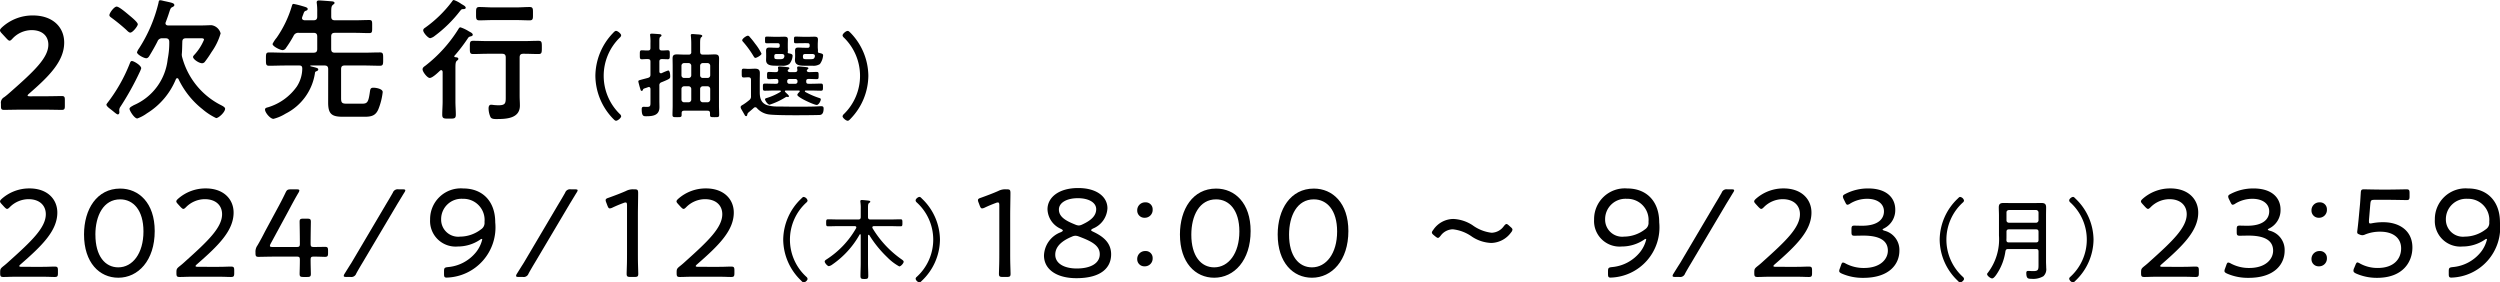 <svg xmlns="http://www.w3.org/2000/svg" width="335" height="37.841" viewBox="0 0 335 37.841">
  <g id="グループ_1172" data-name="グループ 1172" transform="translate(-20 -4233.022)">
    <g id="グループ_819" data-name="グループ 819" transform="translate(20 4233.022)">
      <g id="グループ_818" data-name="グループ 818" transform="translate(0 0)">
        <path id="パス_12232" data-name="パス 12232" d="M333.624,6307.255c.9,0,2.566-.035,2.69-.035.372,0,.442.106.442.513v.832c0,.407-.071.513-.442.513-.124,0-1.788-.035-2.69-.035h-2.3c-.9,0-2.566.035-2.69.035-.372,0-.442-.106-.442-.513v-.319a.831.831,0,0,1,.425-.866c.318-.231.6-.479.9-.745,3.186-2.8,5.027-4.566,5.027-6.3,0-1.15-.8-1.948-2.248-1.948a3.548,3.548,0,0,0-2.585,1.169c-.159.176-.265.247-.372.247-.088,0-.195-.088-.354-.247l-.708-.763c-.142-.159-.212-.265-.212-.371,0-.124.089-.23.248-.389a6.046,6.046,0,0,1,4.16-1.611c2.69,0,4.195,1.593,4.195,3.628,0,2.5-2,4.5-4.708,6.85-.142.125-.195.195-.195.248,0,.072.106.107.318.107Z" transform="translate(-328.066 -6294.351)"/>
        <path id="パス_12233" data-name="パス 12233" d="M352.882,6302.662a3.483,3.483,0,0,1-.2.5,37.92,37.92,0,0,1-2.566,4.62.83.83,0,0,0-.178.531c0,.071.018.16.018.248,0,.177-.106.283-.212.283-.142,0-.531-.354-.779-.548-.071-.054-.124-.106-.16-.125-.159-.123-.584-.424-.584-.637,0-.071.071-.142.107-.2a21.528,21.528,0,0,0,3.044-5.38c.053-.125.106-.266.265-.266C351.89,6301.688,352.882,6302.273,352.882,6302.662Zm-1.469-4.78c-.177,0-.407-.248-.513-.354a24.444,24.444,0,0,0-1.965-1.61c-.142-.106-.318-.212-.318-.372,0-.3.637-1.15.973-1.15s1.328.868,1.611,1.1c.248.212,1.221.974,1.221,1.274C352.421,6297,351.749,6297.882,351.412,6297.882Zm4.336.761a.637.637,0,0,0-.69.425c-.3.6-.708,1.31-1.062,1.894-.089.159-.231.354-.443.354-.318,0-1.239-.5-1.239-.8a1.953,1.953,0,0,1,.282-.531,19.721,19.721,0,0,0,2.6-6.089c.035-.195.035-.354.248-.354.106,0,.549.124.673.142.885.194,1.2.248,1.2.513,0,.124-.124.194-.23.248-.248.106-.283.194-.442.672-.089.283-.23.708-.478,1.363a.419.419,0,0,0-.035.142c0,.283.284.3.354.3H360.9c.549,0,1.062-.036,1.4-.036a1.486,1.486,0,0,1,1.221,1.1,8.216,8.216,0,0,1-1.2,2.477,15.306,15.306,0,0,1-.938,1.363.5.5,0,0,1-.336.16c-.425,0-1.221-.531-1.221-.85,0-.089.123-.23.177-.283a6.843,6.843,0,0,0,1.292-2.018c0-.195-.23-.195-.372-.195h-2.035c-.354,0-.5.142-.5.5-.018.513-.018.938-.053,1.451,0,.071-.018.124-.018.195a1.387,1.387,0,0,0,.071.46,10.087,10.087,0,0,0,5.257,6.39c.16.088.478.248.478.442,0,.461-.868,1.257-1.2,1.257a8.181,8.181,0,0,1-1.823-1.186,11.347,11.347,0,0,1-3.222-4.036.191.191,0,0,0-.177-.124.21.21,0,0,0-.177.142,9.665,9.665,0,0,1-3.876,4.566,5.113,5.113,0,0,1-1.292.69c-.407,0-1.044-1.062-1.044-1.292,0-.177.265-.318.46-.425a1.034,1.034,0,0,1,.124-.071,7.574,7.574,0,0,0,4.532-6.16,11.253,11.253,0,0,0,.212-2.3c0-.354-.159-.5-.5-.5Z" transform="translate(-333.958 -6293.511)"/>
        <path id="パス_12234" data-name="パス 12234" d="M386.709,6302.8c0-.355-.142-.5-.5-.5h-1.841a.047.047,0,0,0-.053.052c0,.019.018.054.035.054.69.177,1.026.23,1.026.407,0,.16-.142.23-.265.266a.25.25,0,0,0-.177.248,7.289,7.289,0,0,1-3.947,5.434,5.745,5.745,0,0,1-1.611.69c-.442,0-1.132-.85-1.132-1.239,0-.23.229-.265.425-.318a7.319,7.319,0,0,0,3.841-2.779,4.5,4.5,0,0,0,.725-2.372c0-.3-.088-.442-.389-.442h-1.859c-.744,0-1.469.035-2.195.035-.442,0-.425-.23-.425-.884,0-.69-.018-.9.425-.9.725,0,1.451.036,2.195.036h3.753c.354,0,.5-.142.5-.5v-1.663c0-.354-.142-.5-.5-.5h-1.965a.678.678,0,0,0-.708.408,15.43,15.43,0,0,1-1.009,1.61.574.574,0,0,1-.442.3c-.336,0-1.363-.5-1.363-.831a4.228,4.228,0,0,1,.549-.833,14.8,14.8,0,0,0,2.053-4.3c.036-.107.071-.231.213-.231a11.063,11.063,0,0,1,1.15.283c.548.16.743.213.743.407,0,.143-.142.2-.248.23-.212.071-.248.195-.372.549a2.44,2.44,0,0,0-.106.283.55.55,0,0,0-.035.142c0,.212.177.284.354.3h1.186c.354,0,.5-.142.5-.5v-.566a8.36,8.36,0,0,0-.053-1.169.49.49,0,0,1-.018-.159c0-.212.142-.265.319-.265.195,0,1.54.106,1.752.124.124.018.319.053.319.212,0,.106-.107.16-.231.266-.195.16-.212.425-.212.992v.566c0,.354.142.5.5.5H390.3c.637,0,1.274-.035,1.912-.035.425,0,.389.212.389.868,0,.672.035.884-.389.884-.638,0-1.275-.036-1.912-.036h-2.691c-.354,0-.5.142-.5.5v1.663c0,.355.142.5.5.5h3.841c.726,0,1.452-.036,2.2-.036.442,0,.425.23.425.9,0,.637.018.884-.425.884-.726,0-1.469-.035-2.2-.035h-2.513c-.354,0-.5.123-.5.5v3.876c0,.62.124.743.743.743h2.071c.708,0,.85-.194,1.045-1.575.053-.354.071-.566.478-.566.318,0,1.239.142,1.239.584a8.712,8.712,0,0,1-.566,2.265c-.372.92-.974,1.044-1.895,1.044h-2.867c-1.469,0-1.982-.336-1.982-1.894Z" transform="translate(-342.731 -6293.525)"/>
        <path id="パス_12235" data-name="パス 12235" d="M412.314,6301.036c0,.071.053.106.142.124.142.018.407.018.407.23,0,.106-.071.142-.195.248-.212.177-.195.513-.195,1.4v4.053c0,.6.053,1.186.053,1.77,0,.548-.23.531-.9.531s-.92.018-.92-.531c0-.584.053-1.168.053-1.77v-3.965c-.018-.106-.053-.23-.195-.23a.265.265,0,0,0-.159.071c-.283.266-1.009.974-1.381.974-.318,0-.955-.814-.955-1.15,0-.248.212-.373.389-.5a18.716,18.716,0,0,0,4.46-4.974.273.273,0,0,1,.23-.159,5.017,5.017,0,0,1,1.115.53c.071.036.124.071.159.089.142.07.372.2.372.372,0,.159-.2.211-.319.229-.248.071-.265.142-.407.354a22.219,22.219,0,0,1-1.7,2.213A.149.149,0,0,0,412.314,6301.036Zm1.222-6.319c-.231,0-.248.019-.442.249a17.213,17.213,0,0,1-3.381,3.328,1.482,1.482,0,0,1-.62.318c-.283,0-.938-.743-.938-1.044,0-.195.159-.3.3-.389a16.366,16.366,0,0,0,3.54-3.452c.071-.106.142-.23.265-.23a4.009,4.009,0,0,1,1.009.531q.185.106.265.16c.106.052.318.194.318.354C413.854,6294.682,413.642,6294.717,413.536,6294.717Zm3.292,5.983c-.672,0-1.327.036-1.982.036-.46,0-.442-.23-.442-.885s-.018-.885.442-.885c.655,0,1.31.036,1.982.036h4.8c.655,0,1.309-.036,1.982-.036.442,0,.442.212.442.885s0,.885-.442.885c-.655,0-1.328-.036-1.982-.036h-.053c-.354,0-.5.142-.5.5v5.133c0,.442.036.867.036,1.31,0,1.717-1.788,1.805-3.1,1.805-.248,0-.672.018-.832-.248a2.9,2.9,0,0,1-.265-1.168c0-.23.054-.5.337-.5a2.422,2.422,0,0,1,.354.035c.195.018.442.036.637.036,1.027,0,.973-.354.973-1.292V6301.2c0-.354-.141-.5-.5-.5Zm.655-4.514c-.6,0-1.2.036-1.805.036-.46,0-.442-.248-.442-.885s-.018-.9.442-.9c.6,0,1.2.052,1.805.052h3.15c.585,0,1.186-.052,1.788-.052.478,0,.442.283.442.9s.036.885-.442.885c-.6,0-1.2-.036-1.788-.036Z" transform="translate(-351.445 -6293.496)"/>
        <path id="パス_12236" data-name="パス 12236" d="M440.788,6305.367a8.383,8.383,0,0,1,2.353-5.723c.137-.149.285-.3.409-.3.248,0,.694.4.694.594a.464.464,0,0,1-.173.3,7.15,7.15,0,0,0,0,10.257.463.463,0,0,1,.173.285c0,.235-.471.607-.681.607-.125,0-.211-.086-.4-.272A8.373,8.373,0,0,1,440.788,6305.367Z" transform="translate(-361.008 -6295.207)"/>
        <path id="パス_12237" data-name="パス 12237" d="M451.742,6303.613v1.313c0,.037,0,.248.2.248a.388.388,0,0,0,.112-.012,6.79,6.79,0,0,1,.867-.359c.248,0,.272.595.272.781,0,.3-.025.334-1.152.793a.408.408,0,0,0-.3.458v2.044c0,.284.013.558.013.83,0,1.09-.843,1.226-1.735,1.226-.372,0-.644.049-.644-.966,0-.173.062-.3.26-.3.074,0,.272.013.433.013.5,0,.483-.148.483-.756v-1.648c-.013-.135-.062-.26-.223-.26a.388.388,0,0,0-.1.025c-.137.05-.248.086-.322.111-.3.1-.31.1-.372.248a.172.172,0,0,1-.161.137c-.124,0-.149-.137-.2-.311-.05-.148-.248-.867-.248-.953,0-.137.062-.149.557-.285.186-.05.434-.111.756-.2.248-.1.31-.186.31-.446v-1.734c0-.235-.1-.322-.347-.334s-.582.025-.805.025c-.285,0-.272-.173-.272-.595,0-.446-.012-.607.272-.607s.533.038.805.025c.248,0,.347-.1.347-.334v-.657a6.413,6.413,0,0,0-.038-.979c0-.037-.012-.087-.012-.124,0-.149.111-.161.236-.161.185,0,.767.049.99.062.125.012.3.024.3.186,0,.1-.086.136-.161.186-.111.086-.124.248-.124.631v.855c0,.235.1.334.335.334.272.013.532-.025.793-.025.285,0,.273.173.273.607,0,.409.012.595-.273.595-.1,0-.632-.025-.793-.025C451.841,6303.291,451.742,6303.377,451.742,6303.613Zm3.927-.941a.3.3,0,0,0,.347-.347v-.991a10.407,10.407,0,0,0-.05-1.127c0-.037-.012-.086-.012-.111,0-.148.086-.174.21-.174.2,0,.384.025.582.038.483.025.743.062.743.21,0,.087-.062.124-.137.187-.136.1-.149.4-.149.878v1.091c.025.248.112.347.347.347h.731c.3,0,.582-.024.879-.024.409,0,.583.111.583.545,0,.347-.012.681-.012,1.028v5.289c0,.409.025.818.025,1.226,0,.335-.137.323-.619.323-.459,0-.607.012-.607-.31v-.223c0-.236-.111-.334-.334-.334h-3.135c-.235,0-.334.1-.334.334v.223c0,.322-.149.31-.607.31s-.619.012-.619-.31c0-.421.025-.83.025-1.239v-5.289c0-.347-.012-.694-.012-1.041,0-.408.173-.532.57-.532.3,0,.595.024.892.024Zm-.619,1.14a.354.354,0,0,0-.347.347v1.3a.347.347,0,0,0,.347.347h.619a.347.347,0,0,0,.347-.347v-1.3a.354.354,0,0,0-.347-.347Zm.619,5.252a.355.355,0,0,0,.347-.347v-1.449a.354.354,0,0,0-.347-.347h-.619a.354.354,0,0,0-.347.347v1.449a.355.355,0,0,0,.347.347Zm2.886-4.905a.354.354,0,0,0-.347-.347h-.657a.354.354,0,0,0-.347.347v1.3a.347.347,0,0,0,.347.347h.657a.347.347,0,0,0,.347-.347Zm0,3.109a.354.354,0,0,0-.347-.347h-.657a.355.355,0,0,0-.347.347v1.449a.355.355,0,0,0,.347.347h.657a.355.355,0,0,0,.347-.347Z" transform="translate(-363.387 -6295.359)"/>
        <path id="パス_12238" data-name="パス 12238" d="M469.194,6310.786c-.025.1-.037.248-.161.248a.2.2,0,0,1-.161-.086l-.471-.818a.666.666,0,0,1-.111-.3c0-.148.136-.235.347-.347a7.57,7.57,0,0,0,.805-.594.576.576,0,0,0,.235-.533v-2.18c0-.248-.1-.347-.347-.347h-.05c-.2,0-.384.025-.582.025-.272,0-.26-.174-.26-.583s-.025-.595.248-.595c.211,0,.408.024.619.024h.124c.273,0,.533-.024.793-.024.421,0,.644.136.644.583,0,.334-.012.681-.012,1.015v1.574c0,.792.2,1.449,1,1.722a4.848,4.848,0,0,0,1.449.173c.855.012,1.709.024,2.552.024.793,0,1.585,0,2.365-.024.248,0,.632-.038.867-.038s.323.075.323.31c0,.879-.422.868-.67.868-1.276.036-5.586.074-6.652-.075a2.629,2.629,0,0,1-1.61-.842.278.278,0,0,0-.224-.124.29.29,0,0,0-.2.087c-.248.223-.5.434-.744.644A.417.417,0,0,0,469.194,6310.786Zm1.077-7.556c-.124,0-.185-.137-.248-.224a12.876,12.876,0,0,0-1.362-1.883c-.062-.062-.161-.173-.161-.259,0-.2.545-.607.768-.607a.32.32,0,0,1,.235.161,9.686,9.686,0,0,1,.718.892,7.256,7.256,0,0,1,.867,1.351C471.088,6302.871,470.432,6303.23,470.271,6303.23Zm4.088,4.373c-.062,0-.137.024-.137.1s.087.137.137.186c.149.148.408.371.408.471a.125.125,0,0,1-.136.111c-.025,0-.05-.012-.074-.012a.3.3,0,0,0-.1-.013.43.43,0,0,0-.173.074,9.47,9.47,0,0,1-2.106.979c-.272,0-.619-.558-.619-.718,0-.112.137-.149.223-.174a8.135,8.135,0,0,0,1.834-.818.11.11,0,0,0,.062-.1c0-.062-.074-.086-.124-.086h-.768c-.421,0-.842.024-1.263.024-.26,0-.248-.148-.248-.471s-.013-.483.248-.483c.421,0,.842.024,1.263.024h.272c.2,0,.285-.086.285-.284v-.076c0-.185-.074-.284-.272-.284-.322,0-.657.024-.992.024-.26,0-.248-.161-.248-.483s-.012-.483.248-.483.682.037.954.025c.2,0,.285-.1.3-.31-.012-.075-.037-.235-.037-.285,0-.137.1-.162.21-.162.161,0,.805.062.991.087.112.012.322.012.322.161,0,.087-.086.112-.173.186a.224.224,0,0,0-.05.111c0,.148.149.2.285.211h.681c.2,0,.322-.075.335-.285a2.891,2.891,0,0,1-.037-.309c0-.124.086-.162.2-.162.161,0,.818.062,1,.087.124.012.31.025.31.161,0,.087-.074.1-.149.174a.171.171,0,0,0-.062.124c0,.162.186.211.322.211.31,0,.706-.025,1-.025.272,0,.26.149.26.483s.013.483-.248.483c-.334,0-.656-.024-.978-.024h-.137c-.2,0-.3.086-.3.284v.076c0,.2.087.284.3.284h.434c.408,0,.83-.024,1.251-.024.26,0,.26.148.26.483s0,.471-.26.471c-.42,0-.842-.024-1.251-.024H477a.1.1,0,0,0-.1.086.1.1,0,0,0,.05.1,10.611,10.611,0,0,0,1.808.793c.248.075.273.111.273.211,0,.2-.273.743-.545.743-.347,0-2.6-1.016-2.6-1.351,0-.124.2-.322.285-.4.025-.036.037-.049.037-.086a.1.1,0,0,0-.111-.1Zm-1.127-5.723c.211,0,.3-.086.3-.3v-.024c0-.211-.086-.3-.3-.3h-.309c-.372,0-.731.012-1.091.012-.285,0-.272-.074-.272-.446s-.012-.445.26-.445c.372,0,.73.025,1.1.025h.471c.248,0,.483-.013.73-.013.31,0,.5.038.5.384,0,.2-.012.4-.012.632v.347c0,.223.012.372.012.483a.685.685,0,0,1-.025.223.149.149,0,0,0,.124.161c.322.049.533.112.533.322a1.834,1.834,0,0,1-.446,1.115,1.537,1.537,0,0,1-.991.222h-.644c-.769,0-1.474-.011-1.474-.768,0-.149.012-.309.012-.458v-.272c0-.223-.012-.359-.012-.5,0-.373.173-.434.446-.434s.507.025.755.025Zm-.149.83c-.2,0-.272.075-.285.285.013.322-.012.409.5.409h.222c.335,0,.57-.013.632-.372v-.062c0-.173-.111-.235-.272-.26Zm1.747,3.345a.276.276,0,0,0-.3.284v.076a.276.276,0,0,0,.3.284h.78a.276.276,0,0,0,.3-.284v-.076a.276.276,0,0,0-.3-.284Zm2.428-4.175c.2,0,.285-.086.285-.3v-.024c0-.211-.086-.3-.285-.3H476.8c-.36,0-.718.012-1.078.012-.285,0-.285-.049-.285-.446,0-.371,0-.445.273-.445.359,0,.73.025,1.09.025h.619c.248,0,.483-.013.73-.013.31,0,.5.038.5.384,0,.2-.025.4-.025.632v.347c0,.248.038.384.025.545s.012.248.173.272c.322.062.521.124.521.31a2.249,2.249,0,0,1-.434,1.177,1.574,1.574,0,0,1-1,.222h-.854c-.769,0-1.487,0-1.487-.768,0-.149.025-.309.025-.458v-.272c0-.223-.012-.359-.012-.5,0-.373.161-.434.446-.434.248,0,.5.025.756.025Zm-.322.83c-.21,0-.284.075-.3.285.013.347.013.409.5.409h.471c.459,0,.558-.05.632-.372v-.074c0-.174-.124-.223-.272-.249Z" transform="translate(-369.045 -6295.472)"/>
        <path id="パス_12239" data-name="パス 12239" d="M491.044,6305.367a8.383,8.383,0,0,1-2.353,5.723c-.137.149-.285.3-.408.3-.248,0-.694-.4-.694-.594a.466.466,0,0,1,.173-.3,7.15,7.15,0,0,0,0-10.257.462.462,0,0,1-.173-.284c0-.236.471-.607.681-.607.124,0,.21.086.4.272A8.377,8.377,0,0,1,491.044,6305.367Z" transform="translate(-374.685 -6295.207)"/>
      </g>
    </g>
    <g id="グループ_821" data-name="グループ 821" transform="translate(20 4258.223)">
      <g id="グループ_820" data-name="グループ 820" transform="translate(0 0)">
        <path id="パス_12240" data-name="パス 12240" d="M522.117,6309.489c.474,0,1.135,0,1.643-.016.39-.018.7-.018.8-.018.356,0,.423.1.423.509v.373c0,.407-.067.509-.423.509-.085,0-.373,0-.729-.018-.525-.017-1.22-.017-1.711-.017h-2.1c-.457,0-1.084,0-1.575.017-.373.018-.678.018-.78.018-.355,0-.423-.1-.423-.509v-.119c0-.423.051-.508.407-.8.288-.221.575-.475.83-.712,2.948-2.644,4.88-4.473,4.88-6.27,0-1.186-.847-2.016-2.321-2.016a3.575,3.575,0,0,0-2.508,1.067c-.153.153-.255.237-.356.237s-.2-.084-.373-.255l-.356-.389c-.135-.153-.22-.254-.22-.356,0-.118.085-.221.254-.373a5.547,5.547,0,0,1,3.695-1.372c2.406,0,3.728,1.457,3.728,3.237,0,2.423-2.033,4.422-4.915,6.93-.135.118-.186.186-.186.237,0,.067.1.1.305.1Z" transform="translate(-517.22 -6298.932)"/>
        <path id="パス_12241" data-name="パス 12241" d="M542.6,6304.7c0,3.948-2.22,6.253-4.881,6.253-2.524,0-4.591-2.018-4.591-5.795,0-3.39,1.728-6.151,4.846-6.151C540.461,6299.007,542.6,6300.921,542.6,6304.7Zm-7.947.492c0,2.846,1.288,4.371,3.067,4.371,1.9,0,3.372-1.846,3.372-4.811,0-2.864-1.372-4.3-3.118-4.3C535.734,6300.447,534.649,6302.633,534.649,6305.191Z" transform="translate(-521.868 -6298.939)"/>
        <path id="パス_12242" data-name="パス 12242" d="M555.491,6309.489c.475,0,1.135,0,1.644-.016.389-.018.7-.018.8-.018.356,0,.424.1.424.509v.373c0,.407-.068.509-.424.509-.085,0-.373,0-.728-.018-.525-.017-1.22-.017-1.712-.017h-2.1c-.457,0-1.084,0-1.576.017-.373.018-.678.018-.78.018-.356,0-.424-.1-.424-.509v-.119c0-.423.051-.508.407-.8.288-.221.576-.475.83-.712,2.948-2.644,4.88-4.473,4.88-6.27,0-1.186-.847-2.016-2.321-2.016a3.576,3.576,0,0,0-2.508,1.067c-.153.153-.254.237-.356.237s-.2-.084-.373-.255l-.355-.389c-.136-.153-.221-.254-.221-.356,0-.118.085-.221.255-.373a5.543,5.543,0,0,1,3.694-1.372c2.406,0,3.728,1.457,3.728,3.237,0,2.423-2.033,4.422-4.914,6.93-.136.118-.186.186-.186.237,0,.067.1.1.305.1Z" transform="translate(-526.973 -6298.932)"/>
        <path id="パス_12243" data-name="パス 12243" d="M572.978,6308.622c0,.763.034,1.627.034,1.848,0,.356-.1.424-.508.424h-.491c-.406,0-.509-.068-.509-.424,0-.221.034-1.085.034-1.848,0-.39-.067-.457-.457-.457h-2.711c-.9,0-2.135.034-2.355.034-.356,0-.424-.1-.424-.509v-.1a1.433,1.433,0,0,1,.271-.932c.356-.61.7-1.254,1.017-1.882l1.626-3.015c.373-.679.745-1.391,1.1-2.135.187-.407.3-.475.746-.475h.728c.271,0,.39.035.39.152a.7.7,0,0,1-.119.305c-.508.864-.932,1.661-1.355,2.457l-2.372,4.372a.725.725,0,0,0-.1.287c0,.12.118.153.372.153h3.186c.39,0,.457-.068.457-.458,0-1.237-.034-2.693-.034-2.915,0-.355.1-.423.509-.423h.491c.407,0,.508.068.508.423,0,.221-.034,1.678-.034,2.915,0,.39.068.458.458.458.542,0,1.237-.018,1.457-.018.355,0,.423.1.423.509v.321c0,.407-.068.509-.423.509-.22,0-.915-.034-1.457-.034C573.046,6308.165,572.978,6308.232,572.978,6308.622Z" transform="translate(-531.356 -6298.981)"/>
        <path id="パス_12244" data-name="パス 12244" d="M582.673,6310.894c-.254,0-.373-.035-.373-.153a.662.662,0,0,1,.119-.288c.305-.492.61-.982.914-1.458l4.694-7.946c.3-.492.576-.966.848-1.441a.692.692,0,0,1,.779-.458h.525c.254,0,.373.035.373.136a.717.717,0,0,1-.136.3c-.305.492-.593.983-.9,1.475l-4.694,7.913c-.287.474-.576.966-.846,1.458a.693.693,0,0,1-.78.458Z" transform="translate(-536.239 -6298.981)"/>
        <path id="パス_12245" data-name="パス 12245" d="M601.669,6298.983c2.626,0,4.3,1.745,4.3,4.541a6.733,6.733,0,0,1-6.507,7.405c-.288,0-.355-.1-.355-.475v-.356c0-.457.067-.525.525-.577a5.425,5.425,0,0,0,3.779-2.017,4.339,4.339,0,0,0,.813-1.677c0-.051-.017-.084-.051-.084a.512.512,0,0,0-.254.119,5.328,5.328,0,0,1-2.966.9,3.422,3.422,0,0,1-3.711-3.626A4.116,4.116,0,0,1,601.669,6298.983Zm-.034,1.389a2.727,2.727,0,0,0-2.915,2.745,2.289,2.289,0,0,0,2.542,2.322,4.646,4.646,0,0,0,2.812-.983,1.02,1.02,0,0,0,.458-.982A2.833,2.833,0,0,0,601.635,6300.372Z" transform="translate(-539.607 -6298.932)"/>
        <path id="パス_12246" data-name="パス 12246" d="M612.474,6310.894c-.255,0-.373-.035-.373-.153a.666.666,0,0,1,.118-.288c.305-.492.611-.982.915-1.458l4.694-7.946c.305-.492.576-.966.847-1.441a.692.692,0,0,1,.779-.458h.525c.254,0,.373.035.373.136a.723.723,0,0,1-.135.3c-.306.492-.594.983-.9,1.475l-4.693,7.913c-.288.474-.576.966-.847,1.458a.692.692,0,0,1-.779.458Z" transform="translate(-542.948 -6298.981)"/>
        <path id="パス_12247" data-name="パス 12247" d="M631.969,6307.5c0,.492,0,1.169.016,1.745.017.561.034,1.119.034,1.221,0,.356-.1.424-.508.424h-.542c-.407,0-.508-.068-.508-.424,0-.119.016-.609.034-1.2s.016-1.271.016-1.763v-6.184c0-.288-.034-.408-.186-.408a.76.76,0,0,0-.288.069c-.542.2-1.067.423-1.491.626a.9.9,0,0,1-.34.1c-.152,0-.219-.119-.321-.374l-.153-.406a1.019,1.019,0,0,1-.085-.322c0-.152.119-.238.39-.322.712-.255,1.661-.609,2.339-.914a1.983,1.983,0,0,1,.982-.221h.136c.441,0,.508.084.508.526,0,.577-.033,2.118-.033,2.863Z" transform="translate(-546.491 -6298.981)"/>
        <path id="パス_12248" data-name="パス 12248" d="M644.541,6309.489c.475,0,1.136,0,1.643-.016.39-.018.7-.018.8-.018.356,0,.424.1.424.509v.373c0,.407-.068.509-.424.509-.084,0-.372,0-.728-.018-.525-.017-1.22-.017-1.711-.017h-2.1c-.457,0-1.084,0-1.576.017-.373.018-.677.018-.779.018-.356,0-.423-.1-.423-.509v-.119c0-.423.05-.508.406-.8.288-.221.576-.475.83-.712,2.948-2.644,4.88-4.473,4.88-6.27,0-1.186-.847-2.016-2.321-2.016a3.576,3.576,0,0,0-2.508,1.067c-.153.153-.254.237-.356.237s-.2-.084-.372-.255l-.356-.389c-.136-.153-.221-.254-.221-.356,0-.118.085-.221.255-.373a5.544,5.544,0,0,1,3.693-1.372c2.407,0,3.728,1.457,3.728,3.237,0,2.423-2.033,4.422-4.914,6.93-.136.118-.186.186-.186.237,0,.067.1.1.3.1Z" transform="translate(-548.997 -6298.932)"/>
        <path id="パス_12249" data-name="パス 12249" d="M652.79,6306.314a7.691,7.691,0,0,1,2.419-5.5c.118-.118.212-.225.32-.225a.635.635,0,0,1,.522.475.346.346,0,0,1-.13.249,6.731,6.731,0,0,0,0,10.008.371.371,0,0,1,.13.261c0,.19-.321.461-.522.461-.108,0-.2-.094-.344-.248A7.684,7.684,0,0,1,652.79,6306.314Z" transform="translate(-547.839 -6299.401)"/>
        <path id="パス_12250" data-name="パス 12250" d="M665.474,6305.857c0-.047-.024-.095-.071-.095a.088.088,0,0,0-.083.047,11.992,11.992,0,0,1-3.641,4,1.163,1.163,0,0,1-.475.226c-.189,0-.557-.427-.557-.617,0-.142.166-.237.261-.3a12.008,12.008,0,0,0,3.949-4.174.28.28,0,0,0,.024-.107c0-.118-.095-.154-.2-.166h-2.193c-.463,0-.925.023-1.387.023-.249,0-.26-.107-.26-.462s.011-.474.26-.474c.462,0,.924.023,1.387.023h2.656c.237,0,.332-.095.332-.332v-1.115a5.09,5.09,0,0,0-.047-.877c0-.036-.012-.083-.012-.118,0-.131.095-.167.2-.167.142,0,.746.06.913.083.083.012.225.036.225.143,0,.083-.084.119-.166.178-.13.1-.142.285-.142.711v1.163c0,.237.095.332.332.332h2.633c.462,0,.925-.023,1.4-.023.236,0,.248.106.248.462,0,.379-.012.474-.248.474-.474,0-.937-.023-1.4-.023H667.23c-.107.012-.2.047-.2.166a.32.32,0,0,0,.024.107,13.687,13.687,0,0,0,3.925,4.2c.107.083.248.166.248.308,0,.166-.354.617-.592.617a6.875,6.875,0,0,1-1.59-1.209,15.04,15.04,0,0,1-2.419-2.977.12.12,0,0,0-.083-.047c-.071,0-.083.059-.095.106v3.7c0,.557.035,1.126.035,1.684,0,.379-.095.427-.522.427-.379,0-.522-.036-.522-.392,0-.569.035-1.15.035-1.719Z" transform="translate(-550.136 -6299.572)"/>
        <path id="パス_12251" data-name="パス 12251" d="M681.121,6306.314a7.691,7.691,0,0,1-2.419,5.5c-.118.118-.213.225-.321.225a.633.633,0,0,1-.521-.474.345.345,0,0,1,.13-.249,6.731,6.731,0,0,0,0-10.008.369.369,0,0,1-.13-.261c0-.19.32-.462.521-.462.108,0,.2.1.345.25A7.686,7.686,0,0,1,681.121,6306.314Z" transform="translate(-555.166 -6299.401)"/>
        <path id="パス_12252" data-name="パス 12252" d="M693.978,6307.5c0,.492,0,1.169.017,1.745.017.561.034,1.119.034,1.221,0,.356-.1.424-.508.424h-.543c-.406,0-.507-.068-.507-.424,0-.119.016-.609.033-1.2s.017-1.271.017-1.763v-6.184c0-.288-.034-.408-.186-.408a.757.757,0,0,0-.288.069c-.543.2-1.068.423-1.491.626a.9.9,0,0,1-.339.1c-.152,0-.22-.119-.322-.374l-.152-.406a1,1,0,0,1-.085-.322c0-.152.119-.238.39-.322.712-.255,1.66-.609,2.338-.914a1.986,1.986,0,0,1,.983-.221h.135c.442,0,.509.084.509.526,0,.577-.034,2.118-.034,2.863Z" transform="translate(-558.613 -6298.981)"/>
        <path id="パス_12253" data-name="パス 12253" d="M708.482,6304.554c0,.067.086.118.255.2,1.338.626,2.423,1.474,2.423,3.033,0,1.8-1.339,3.2-4.66,3.2-2.559,0-4.338-1.119-4.338-3.05a3.465,3.465,0,0,1,2.271-3.118c.169-.084.254-.152.254-.22s-.068-.118-.254-.22a2.969,2.969,0,0,1-1.8-2.626c0-1.541,1.44-2.846,4.118-2.846,2.474,0,3.914,1.169,3.914,2.711a3.092,3.092,0,0,1-1.931,2.712C708.567,6304.418,708.482,6304.486,708.482,6304.554Zm-2.1.746a1.129,1.129,0,0,0-.474.119c-1.305.542-2.236,1.3-2.236,2.422,0,1.2,1.236,1.847,2.88,1.847,1.864,0,3.084-.695,3.084-1.915,0-1.185-1.135-1.745-2.8-2.372A1.312,1.312,0,0,0,706.381,6305.3Zm.322-5.033c-1.474,0-2.542.593-2.542,1.525,0,1,.965,1.524,2.2,2.016a1.405,1.405,0,0,0,.458.118,1.213,1.213,0,0,0,.474-.135c1.1-.508,1.864-1.118,1.864-2.051C709.16,6300.843,708.143,6300.267,706.7,6300.267Z" transform="translate(-562.268 -6298.911)"/>
        <path id="パス_12254" data-name="パス 12254" d="M721.882,6302.563a1.049,1.049,0,0,1-1.084,1.118.958.958,0,0,1-.983-.966,1.057,1.057,0,0,1,1.1-1.1A.92.92,0,0,1,721.882,6302.563Zm0,6.524a1.044,1.044,0,0,1-1.084,1.1.944.944,0,0,1-.983-.948,1.058,1.058,0,0,1,1.1-1.1A.921.921,0,0,1,721.882,6309.086Z" transform="translate(-567.427 -6299.701)"/>
        <path id="パス_12255" data-name="パス 12255" d="M737.374,6304.7c0,3.948-2.22,6.253-4.88,6.253-2.525,0-4.592-2.018-4.592-5.795,0-3.39,1.728-6.151,4.846-6.151C735.239,6299.007,737.374,6300.921,737.374,6304.7Zm-7.947.492c0,2.846,1.289,4.371,3.067,4.371,1.9,0,3.372-1.846,3.372-4.811,0-2.864-1.372-4.3-3.118-4.3C730.511,6300.447,729.427,6302.633,729.427,6305.191Z" transform="translate(-569.79 -6298.939)"/>
        <path id="パス_12256" data-name="パス 12256" d="M755.88,6304.7c0,3.948-2.22,6.253-4.88,6.253-2.525,0-4.592-2.018-4.592-5.795,0-3.39,1.728-6.151,4.846-6.151C753.745,6299.007,755.88,6300.921,755.88,6304.7Zm-7.948.492c0,2.846,1.288,4.371,3.068,4.371,1.9,0,3.372-1.846,3.372-4.811,0-2.864-1.372-4.3-3.118-4.3C749.017,6300.447,747.932,6302.633,747.932,6305.191Z" transform="translate(-575.198 -6298.939)"/>
        <path id="パス_12257" data-name="パス 12257" d="M786.4,6306.193a.689.689,0,0,1-.187.373,3.366,3.366,0,0,1-2.66,1.407,5.05,5.05,0,0,1-2.559-.83,5.405,5.405,0,0,0-2.593-1,2.075,2.075,0,0,0-1.626.865c-.152.186-.254.288-.356.288-.084,0-.186-.068-.355-.2l-.186-.152c-.187-.152-.272-.254-.272-.373,0-.1.068-.2.2-.373a3.268,3.268,0,0,1,2.677-1.44,5.1,5.1,0,0,1,2.559.83,5.4,5.4,0,0,0,2.559,1.018,2.076,2.076,0,0,0,1.643-.882c.152-.187.253-.288.356-.288s.2.085.355.221l.187.169C786.319,6305.972,786.4,6306.074,786.4,6306.193Z" transform="translate(-583.732 -6300.618)"/>
        <path id="パス_12258" data-name="パス 12258" d="M810.742,6298.983c2.627,0,4.3,1.745,4.3,4.541a6.733,6.733,0,0,1-6.506,7.405c-.288,0-.356-.1-.356-.475v-.356c0-.457.068-.525.525-.577a5.425,5.425,0,0,0,3.779-2.017,4.339,4.339,0,0,0,.813-1.677c0-.051-.016-.084-.05-.084a.514.514,0,0,0-.254.119,5.329,5.329,0,0,1-2.966.9,3.421,3.421,0,0,1-3.711-3.626A4.115,4.115,0,0,1,810.742,6298.983Zm-.034,1.389a2.726,2.726,0,0,0-2.914,2.745,2.288,2.288,0,0,0,2.542,2.322,4.649,4.649,0,0,0,2.813-.983,1.021,1.021,0,0,0,.457-.982A2.833,2.833,0,0,0,810.708,6300.372Z" transform="translate(-592.707 -6298.932)"/>
        <path id="パス_12259" data-name="パス 12259" d="M821.548,6310.894c-.255,0-.374-.035-.374-.153a.661.661,0,0,1,.119-.288c.305-.492.61-.982.915-1.458l4.694-7.946c.305-.492.576-.966.847-1.441a.692.692,0,0,1,.779-.458h.525c.255,0,.373.035.373.136a.717.717,0,0,1-.136.3c-.3.492-.593.983-.9,1.475l-4.694,7.913c-.288.474-.576.966-.847,1.458a.692.692,0,0,1-.779.458Z" transform="translate(-597.048 -6298.981)"/>
        <path id="パス_12260" data-name="パス 12260" d="M841.508,6309.489c.475,0,1.135,0,1.643-.016.39-.018.7-.018.8-.018.356,0,.424.1.424.509v.373c0,.407-.068.509-.424.509-.084,0-.372,0-.728-.018-.525-.017-1.22-.017-1.711-.017h-2.1c-.457,0-1.084,0-1.575.017-.373.018-.677.018-.779.018-.356,0-.424-.1-.424-.509v-.119c0-.423.051-.508.407-.8.288-.221.576-.475.83-.712,2.949-2.644,4.881-4.473,4.881-6.27,0-1.186-.847-2.016-2.321-2.016a3.576,3.576,0,0,0-2.508,1.067c-.153.153-.255.237-.356.237s-.2-.084-.373-.255l-.355-.389c-.136-.153-.221-.254-.221-.356,0-.118.085-.221.254-.373a5.546,5.546,0,0,1,3.694-1.372c2.407,0,3.729,1.457,3.729,3.237,0,2.423-2.033,4.422-4.915,6.93-.135.118-.185.186-.185.237,0,.067.1.1.3.1Z" transform="translate(-601.559 -6298.932)"/>
        <path id="パス_12261" data-name="パス 12261" d="M858.532,6304.49c0,.051.085.1.238.152a2.651,2.651,0,0,1,2.016,2.677c0,1.813-1.355,3.643-4.829,3.643a6.972,6.972,0,0,1-2.864-.559c-.255-.119-.373-.2-.373-.373a1,1,0,0,1,.085-.322l.152-.424c.084-.254.152-.373.271-.373a.851.851,0,0,1,.356.136,5.135,5.135,0,0,0,2.457.593c2.219,0,3.2-1.2,3.2-2.322,0-1.287-1.016-2.016-3.287-2.016-.424,0-.983.017-1.2.017-.339,0-.389-.119-.389-.507v-.339c0-.391.05-.509.389-.509.22,0,.695.017,1.033.017,2.169,0,2.932-.932,2.932-1.932,0-1.016-.881-1.678-2.253-1.678a4.34,4.34,0,0,0-2.287.644.727.727,0,0,1-.356.153c-.118,0-.187-.119-.305-.355l-.2-.407a.9.9,0,0,1-.1-.338c0-.153.1-.237.338-.356a6.533,6.533,0,0,1,3.05-.729c2.559,0,3.626,1.338,3.626,2.83a2.735,2.735,0,0,1-1.474,2.508C858.584,6304.405,858.532,6304.456,858.532,6304.49Z" transform="translate(-606.267 -6298.932)"/>
        <path id="パス_12262" data-name="パス 12262" d="M871.742,6306.314a7.694,7.694,0,0,1,2.419-5.5c.118-.118.213-.225.32-.225a.635.635,0,0,1,.522.475.346.346,0,0,1-.13.249,6.731,6.731,0,0,0,0,10.008.371.371,0,0,1,.13.261c0,.19-.321.461-.522.461-.107,0-.2-.094-.344-.248A7.683,7.683,0,0,1,871.742,6306.314Z" transform="translate(-611.826 -6299.401)"/>
        <path id="パス_12263" data-name="パス 12263" d="M887.613,6308.236c0-.237-.095-.332-.332-.332h-3.735c-.226,0-.321.071-.368.308a7.279,7.279,0,0,1-1.044,2.858c-.13.2-.473.771-.735.771-.212,0-.675-.343-.675-.569,0-.083.047-.13.107-.2a7.381,7.381,0,0,0,1.482-4.98v-2.7c0-.356-.024-.711-.024-1.066,0-.487.214-.594.676-.594.333,0,.653.012.984.012h3.023c.332,0,.653-.012.984-.012.451,0,.676.1.676.594,0,.355-.012.71-.012,1.066v6.189c0,.285.024.582.024.866a1.268,1.268,0,0,1-.379,1.1,2.724,2.724,0,0,1-1.649.344c-.4,0-.64-.035-.64-.794,0-.177.071-.26.249-.26.213,0,.439.023.653.023.7,0,.735-.166.735-.854Zm-3.984-1.221h3.652c.237,0,.332-.1.332-.333V6305.6c0-.238-.095-.333-.332-.333h-3.629c-.237,0-.332.095-.332.333v.486c0,.2,0,.4-.011.616C883.321,6306.919,883.4,6307.015,883.629,6307.015Zm3.652-2.633a.339.339,0,0,0,.332-.332v-1.043a.339.339,0,0,0-.332-.332h-3.629c-.214.024-.332.13-.332.332v1.043c0,.2.118.309.332.332Z" transform="translate(-614.451 -6299.734)"/>
        <path id="パス_12264" data-name="パス 12264" d="M899.526,6306.314a7.693,7.693,0,0,1-2.419,5.5c-.119.118-.214.225-.321.225a.633.633,0,0,1-.522-.474.345.345,0,0,1,.13-.249,6.731,6.731,0,0,0,0-10.008.369.369,0,0,1-.13-.261c0-.19.32-.462.522-.462.107,0,.2.1.344.25A7.681,7.681,0,0,1,899.526,6306.314Z" transform="translate(-618.993 -6299.401)"/>
        <path id="パス_12265" data-name="パス 12265" d="M913.906,6309.489c.475,0,1.136,0,1.644-.016.389-.018.694-.018.8-.018.356,0,.423.1.423.509v.373c0,.407-.067.509-.423.509-.084,0-.373,0-.729-.018-.525-.017-1.219-.017-1.711-.017h-2.1c-.458,0-1.085,0-1.576.017-.372.018-.677.018-.779.018-.355,0-.423-.1-.423-.509v-.119c0-.423.05-.508.406-.8.288-.221.577-.475.83-.712,2.949-2.644,4.88-4.473,4.88-6.27,0-1.186-.847-2.016-2.321-2.016a3.576,3.576,0,0,0-2.508,1.067c-.153.153-.254.237-.356.237s-.2-.084-.372-.255l-.356-.389c-.135-.153-.221-.254-.221-.356,0-.118.086-.221.255-.373a5.544,5.544,0,0,1,3.694-1.372c2.406,0,3.728,1.457,3.728,3.237,0,2.423-2.033,4.422-4.914,6.93-.136.118-.186.186-.186.237,0,.067.1.1.3.1Z" transform="translate(-622.128 -6298.932)"/>
        <path id="パス_12266" data-name="パス 12266" d="M930.639,6304.49c0,.051.085.1.238.152a2.65,2.65,0,0,1,2.016,2.677c0,1.813-1.355,3.643-4.829,3.643a6.972,6.972,0,0,1-2.864-.559c-.254-.119-.372-.2-.372-.373a1.017,1.017,0,0,1,.084-.322l.153-.424c.084-.254.152-.373.271-.373a.851.851,0,0,1,.356.136,5.133,5.133,0,0,0,2.457.593c2.22,0,3.2-1.2,3.2-2.322,0-1.287-1.017-2.016-3.288-2.016-.424,0-.983.017-1.2.017-.339,0-.389-.119-.389-.507v-.339c0-.391.05-.509.389-.509.22,0,.7.017,1.034.017,2.169,0,2.931-.932,2.931-1.932,0-1.016-.881-1.678-2.253-1.678a4.343,4.343,0,0,0-2.288.644.721.721,0,0,1-.356.153c-.118,0-.186-.119-.3-.355l-.2-.407a.892.892,0,0,1-.1-.338c0-.153.1-.237.339-.356a6.53,6.53,0,0,1,3.05-.729c2.559,0,3.626,1.338,3.626,2.83a2.735,2.735,0,0,1-1.474,2.508C930.69,6304.405,930.639,6304.456,930.639,6304.49Z" transform="translate(-626.751 -6298.932)"/>
        <path id="パス_12267" data-name="パス 12267" d="M943.372,6302.563a1.049,1.049,0,0,1-1.084,1.118.958.958,0,0,1-.983-.966,1.057,1.057,0,0,1,1.1-1.1A.92.92,0,0,1,943.372,6302.563Zm0,6.524a1.044,1.044,0,0,1-1.084,1.1.944.944,0,0,1-.983-.948,1.058,1.058,0,0,1,1.1-1.1A.921.921,0,0,1,943.372,6309.086Z" transform="translate(-631.566 -6299.701)"/>
        <path id="パス_12268" data-name="パス 12268" d="M953.237,6303.556c2.152,0,3.914,1.118,3.914,3.388,0,1.9-1.237,4.067-4.744,4.067a6.871,6.871,0,0,1-2.8-.576c-.254-.119-.355-.22-.355-.373a.8.8,0,0,1,.084-.339l.17-.406c.1-.256.169-.373.287-.373a1.1,1.1,0,0,1,.34.152,4.867,4.867,0,0,0,2.372.592c2.22,0,3.135-1.271,3.135-2.626,0-1.406-1.084-2.236-2.8-2.236a5.211,5.211,0,0,0-2.016.373.951.951,0,0,1-.373.1.942.942,0,0,1-.355-.083c-.272-.1-.34-.153-.34-.323a1,1,0,0,1,.018-.22c.067-.525.118-1.016.169-1.525l.187-2c.05-.627.067-1,.1-1.491.017-.407.084-.508.44-.508.221,0,1.508.035,2.338.035h.881c.83,0,2.237-.035,2.457-.035.356,0,.423.1.423.508v.441c0,.39-.067.491-.373.491-.338,0-1.677-.033-2.508-.033h-1.813c-.44,0-.509.068-.559.508l-.187,2.237v.152c0,.2.034.271.187.271a1.706,1.706,0,0,0,.254-.035A7.633,7.633,0,0,1,953.237,6303.556Z" transform="translate(-633.889 -6298.981)"/>
        <path id="パス_12269" data-name="パス 12269" d="M969.089,6298.983c2.626,0,4.3,1.745,4.3,4.541a6.732,6.732,0,0,1-6.507,7.405c-.287,0-.356-.1-.356-.475v-.356c0-.457.069-.525.526-.577a5.425,5.425,0,0,0,3.779-2.017,4.339,4.339,0,0,0,.813-1.677c0-.051-.016-.084-.05-.084a.513.513,0,0,0-.255.119,5.325,5.325,0,0,1-2.965.9,3.421,3.421,0,0,1-3.711-3.626A4.115,4.115,0,0,1,969.089,6298.983Zm-.034,1.389a2.726,2.726,0,0,0-2.914,2.745,2.288,2.288,0,0,0,2.542,2.322,4.649,4.649,0,0,0,2.813-.983,1.021,1.021,0,0,0,.457-.982A2.833,2.833,0,0,0,969.055,6300.372Z" transform="translate(-638.393 -6298.932)"/>
      </g>
    </g>
  </g>
</svg>
